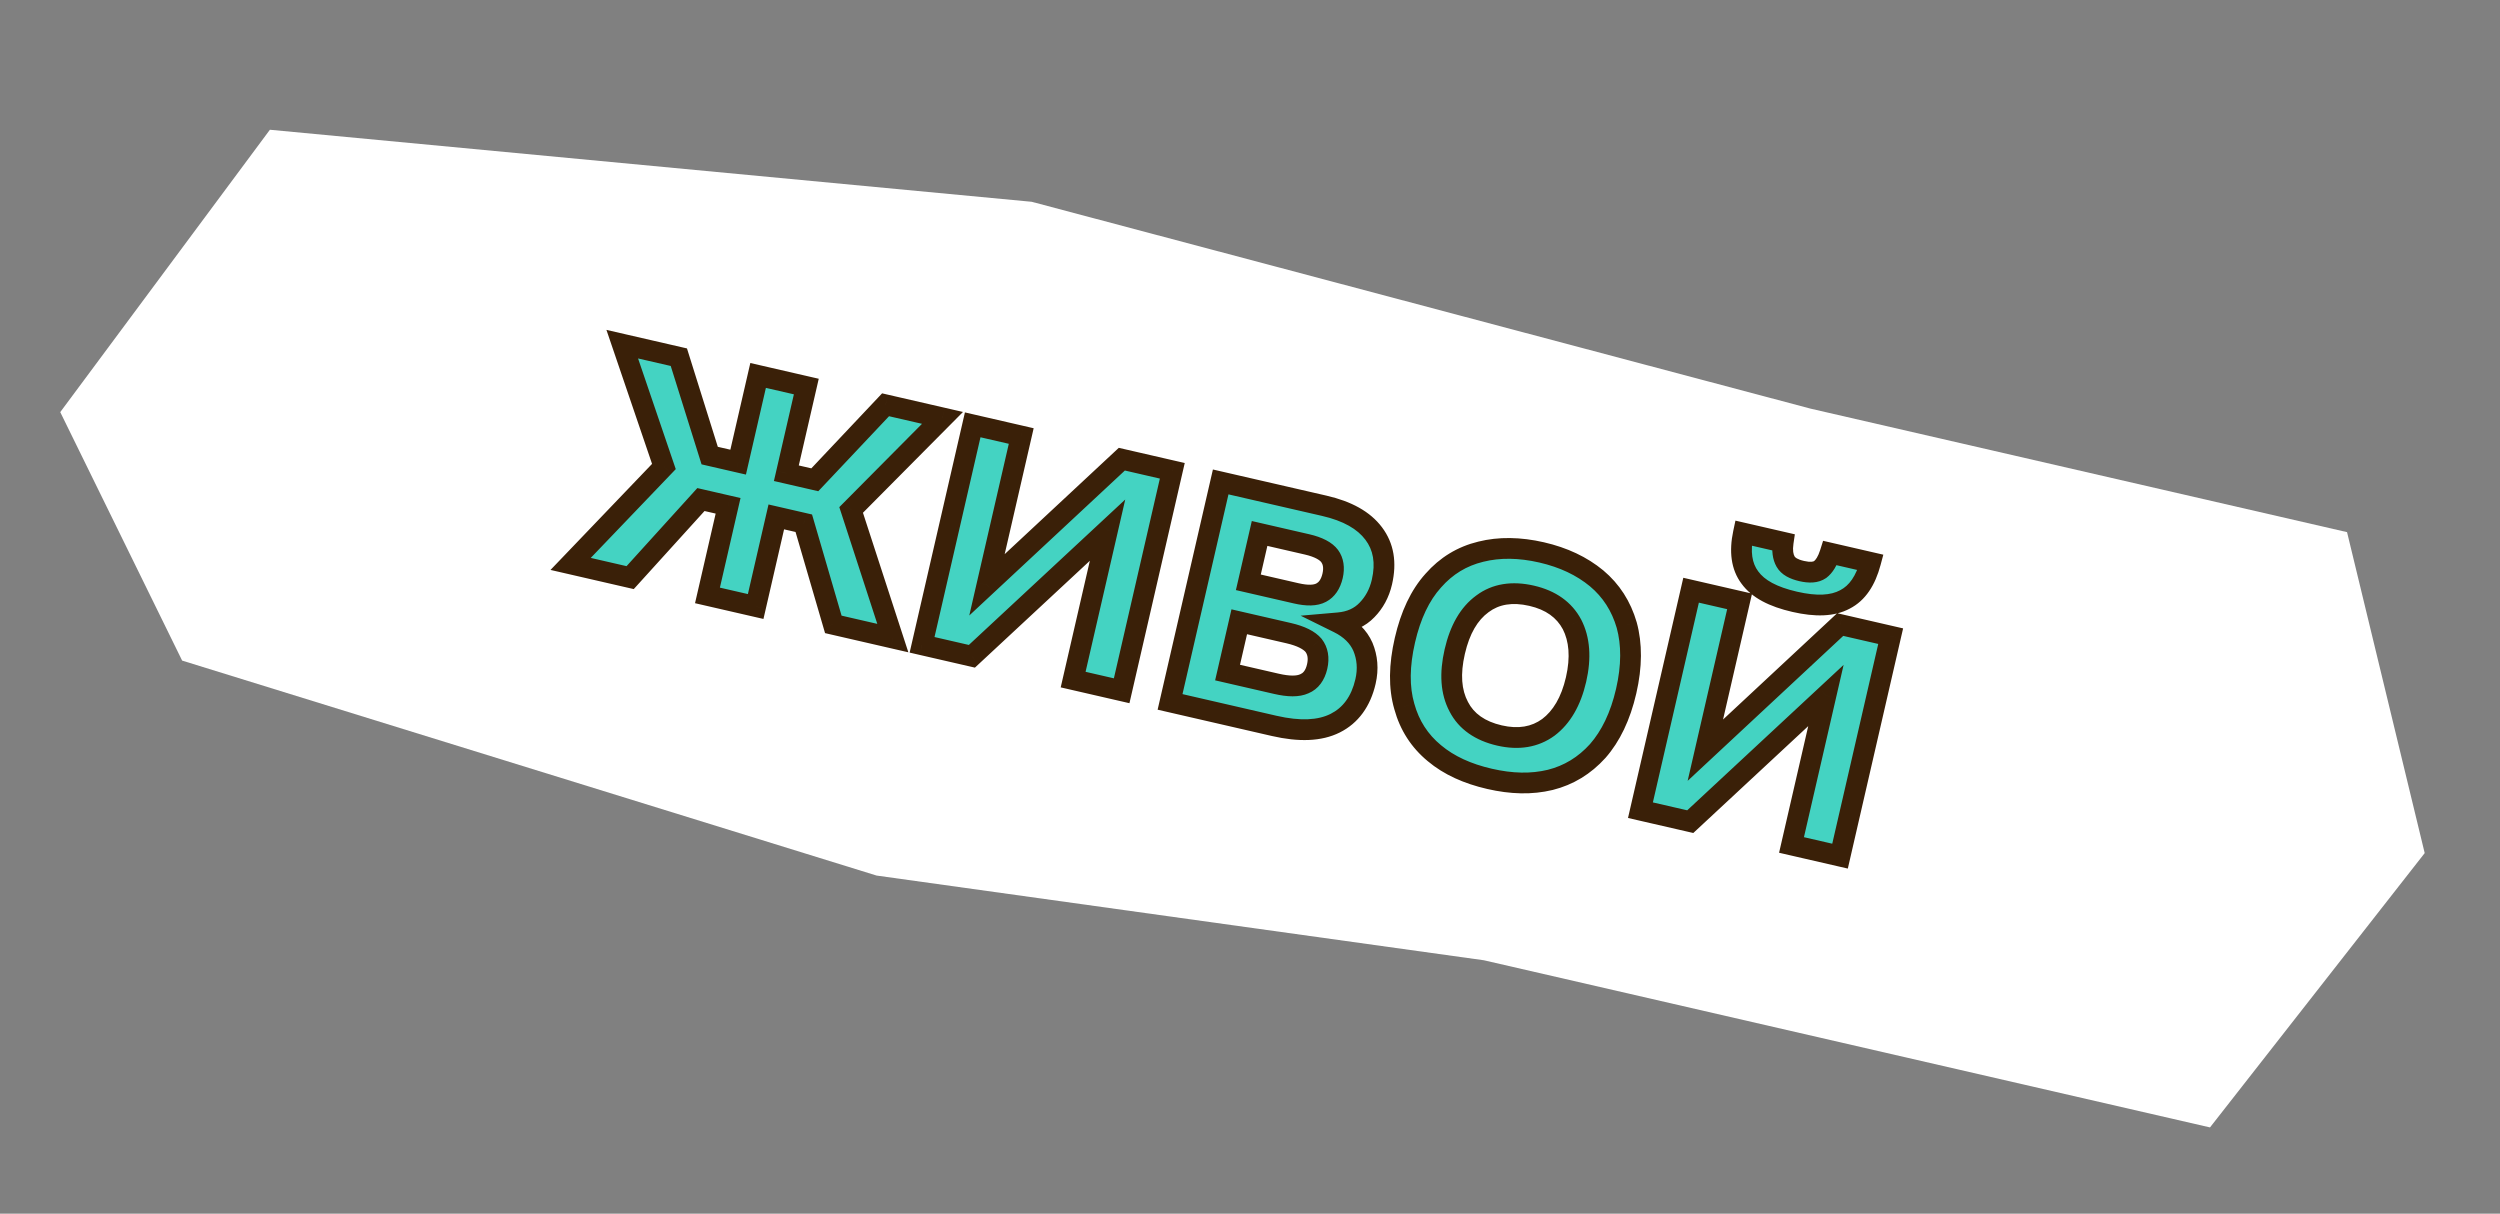 <?xml version="1.0" encoding="UTF-8"?> <svg xmlns="http://www.w3.org/2000/svg" width="241" height="117" viewBox="0 0 241 117" fill="none"><rect x="0" y="0" width="241" height="117" fill="#808080" stroke="none"/><path d="M233.741 82.238L213.044 108.683L143.048 92.57L84.502 84.404L17.558 63.681L5.808 39.728L26.018 12.508L99.454 19.452L174.545 39.395L226.255 51.298L233.741 82.238Z" fill="white"></path><mask id="path-2-outside-1_1476_492" maskUnits="userSpaceOnUse" x="52.175" y="24.577" width="133.865" height="60.348" fill="black"><rect fill="white" x="52.175" y="24.577" width="133.865" height="60.348"></rect><path d="M64.001 44.971L59.984 33.178L65.441 34.434L68.413 43.918L71.158 44.55L73.082 36.193L77.728 37.262L75.804 45.62L78.548 46.251L85.368 39.021L90.857 40.285L82.049 49.159L86.069 61.511L80.331 60.191L77.486 50.44L74.835 49.83L72.846 58.468L68.2 57.398L70.189 48.76L67.569 48.157L60.747 55.682L55.009 54.361L64.001 44.971ZM93.769 40.955L98.447 42.032L95.144 56.377L108.145 44.264L113.01 45.384L108.128 66.59L103.451 65.513L106.767 51.105L93.69 63.266L88.887 62.16L93.769 40.955ZM117.675 46.458L127.654 48.755C129.899 49.272 131.468 50.159 132.424 51.429C133.379 52.7 133.648 54.24 133.218 56.111C132.966 57.202 132.463 58.105 131.778 58.8C131.085 59.528 130.169 59.941 129.03 60.039C130.15 60.593 130.956 61.37 131.386 62.355C131.809 63.372 131.915 64.48 131.635 65.696C131.19 67.63 130.19 68.976 128.706 69.718C127.222 70.46 125.267 70.535 122.835 69.975L112.793 67.663L117.675 46.458ZM123.046 65.919C124.231 66.192 125.116 66.199 125.74 65.915C126.356 65.663 126.78 65.104 126.974 64.262C127.168 63.42 127.031 62.732 126.625 62.212C126.212 61.722 125.42 61.31 124.235 61.038L119.464 59.939L118.337 64.835L123.046 65.919ZM124.955 57.197C126.016 57.441 126.807 57.426 127.368 57.129C127.891 56.855 128.277 56.32 128.463 55.509C128.643 54.729 128.53 54.08 128.179 53.605C127.829 53.13 127.1 52.732 126.008 52.481L121.424 51.426L120.34 56.135L124.955 57.197ZM138.278 72.611C136.843 71.427 135.876 69.923 135.376 68.101C134.845 66.271 134.875 64.143 135.435 61.711C135.988 59.31 136.891 57.383 138.168 55.97C139.415 54.549 140.942 53.62 142.75 53.183C144.528 52.738 146.492 52.764 148.612 53.252C150.733 53.74 152.48 54.569 153.914 55.753C155.318 56.93 156.286 58.433 156.817 60.263C157.317 62.085 157.318 64.22 156.765 66.621C156.205 69.054 155.271 70.973 154.024 72.394C152.747 73.807 151.219 74.736 149.442 75.181C147.634 75.618 145.708 75.569 143.587 75.081C141.467 74.593 139.682 73.788 138.278 72.611ZM140.624 68.127C141.349 69.541 142.678 70.471 144.549 70.902C146.389 71.326 147.96 71.063 149.262 70.115C150.533 69.16 151.443 67.629 151.931 65.509C152.42 63.388 152.27 61.613 151.545 60.199C150.788 58.777 149.49 57.854 147.65 57.43C145.779 57 144.177 57.255 142.907 58.21C141.605 59.158 140.725 60.696 140.237 62.817C139.749 64.937 139.868 66.705 140.624 68.127ZM163.02 56.897L167.698 57.974L164.396 72.318L177.396 60.206L182.261 61.326L177.379 82.531L172.702 81.455L176.018 67.047L162.941 79.208L158.139 78.102L163.02 56.897ZM168.687 55.673C167.883 54.601 167.686 53.176 168.064 51.392L171.899 52.275C171.782 53.069 171.871 53.68 172.128 54.133C172.385 54.587 172.911 54.872 173.69 55.051C174.439 55.224 175.036 55.197 175.465 54.902C175.863 54.599 176.179 54.081 176.421 53.316L180.319 54.213C179.848 55.976 179.047 57.171 177.855 57.783C176.657 58.427 175.066 58.488 173.008 58.014C170.919 57.533 169.484 56.776 168.687 55.673Z"></path></mask><path d="M64.001 44.971L59.984 33.178L65.441 34.434L68.413 43.918L71.158 44.55L73.082 36.193L77.728 37.262L75.804 45.62L78.548 46.251L85.368 39.021L90.857 40.285L82.049 49.159L86.069 61.511L80.331 60.191L77.486 50.44L74.835 49.83L72.846 58.468L68.2 57.398L70.189 48.76L67.569 48.157L60.747 55.682L55.009 54.361L64.001 44.971ZM93.769 40.955L98.447 42.032L95.144 56.377L108.145 44.264L113.01 45.384L108.128 66.59L103.451 65.513L106.767 51.105L93.69 63.266L88.887 62.16L93.769 40.955ZM117.675 46.458L127.654 48.755C129.899 49.272 131.468 50.159 132.424 51.429C133.379 52.7 133.648 54.24 133.218 56.111C132.966 57.202 132.463 58.105 131.778 58.8C131.085 59.528 130.169 59.941 129.03 60.039C130.15 60.593 130.956 61.37 131.386 62.355C131.809 63.372 131.915 64.48 131.635 65.696C131.19 67.63 130.19 68.976 128.706 69.718C127.222 70.46 125.267 70.535 122.835 69.975L112.793 67.663L117.675 46.458ZM123.046 65.919C124.231 66.192 125.116 66.199 125.74 65.915C126.356 65.663 126.78 65.104 126.974 64.262C127.168 63.42 127.031 62.732 126.625 62.212C126.212 61.722 125.42 61.31 124.235 61.038L119.464 59.939L118.337 64.835L123.046 65.919ZM124.955 57.197C126.016 57.441 126.807 57.426 127.368 57.129C127.891 56.855 128.277 56.32 128.463 55.509C128.643 54.729 128.53 54.08 128.179 53.605C127.829 53.13 127.1 52.732 126.008 52.481L121.424 51.426L120.34 56.135L124.955 57.197ZM138.278 72.611C136.843 71.427 135.876 69.923 135.376 68.101C134.845 66.271 134.875 64.143 135.435 61.711C135.988 59.31 136.891 57.383 138.168 55.97C139.415 54.549 140.942 53.62 142.75 53.183C144.528 52.738 146.492 52.764 148.612 53.252C150.733 53.74 152.48 54.569 153.914 55.753C155.318 56.93 156.286 58.433 156.817 60.263C157.317 62.085 157.318 64.22 156.765 66.621C156.205 69.054 155.271 70.973 154.024 72.394C152.747 73.807 151.219 74.736 149.442 75.181C147.634 75.618 145.708 75.569 143.587 75.081C141.467 74.593 139.682 73.788 138.278 72.611ZM140.624 68.127C141.349 69.541 142.678 70.471 144.549 70.902C146.389 71.326 147.96 71.063 149.262 70.115C150.533 69.16 151.443 67.629 151.931 65.509C152.42 63.388 152.27 61.613 151.545 60.199C150.788 58.777 149.49 57.854 147.65 57.43C145.779 57 144.177 57.255 142.907 58.21C141.605 59.158 140.725 60.696 140.237 62.817C139.749 64.937 139.868 66.705 140.624 68.127ZM163.02 56.897L167.698 57.974L164.396 72.318L177.396 60.206L182.261 61.326L177.379 82.531L172.702 81.455L176.018 67.047L162.941 79.208L158.139 78.102L163.02 56.897ZM168.687 55.673C167.883 54.601 167.686 53.176 168.064 51.392L171.899 52.275C171.782 53.069 171.871 53.68 172.128 54.133C172.385 54.587 172.911 54.872 173.69 55.051C174.439 55.224 175.036 55.197 175.465 54.902C175.863 54.599 176.179 54.081 176.421 53.316L180.319 54.213C179.848 55.976 179.047 57.171 177.855 57.783C176.657 58.427 175.066 58.488 173.008 58.014C170.919 57.533 169.484 56.776 168.687 55.673Z" fill="#44D3C2"></path><path d="M64.001 44.971L64.723 45.663L65.143 45.224L64.947 44.649L64.001 44.971ZM59.984 33.178L60.208 32.203L58.459 31.8L59.038 33.5L59.984 33.178ZM65.441 34.434L66.396 34.135L66.224 33.588L65.666 33.459L65.441 34.434ZM68.413 43.918L67.459 44.217L67.63 44.764L68.189 44.893L68.413 43.918ZM71.158 44.55L70.933 45.525L71.908 45.749L72.132 44.774L71.158 44.55ZM73.082 36.193L73.306 35.218L72.331 34.994L72.107 35.968L73.082 36.193ZM77.728 37.262L78.703 37.486L78.927 36.512L77.952 36.288L77.728 37.262ZM75.804 45.62L74.83 45.395L74.605 46.37L75.58 46.594L75.804 45.62ZM78.548 46.251L78.324 47.226L78.882 47.354L79.276 46.938L78.548 46.251ZM85.368 39.021L85.593 38.047L85.034 37.918L84.641 38.335L85.368 39.021ZM90.857 40.285L91.566 40.989L92.832 39.713L91.081 39.31L90.857 40.285ZM82.049 49.159L81.34 48.454L80.909 48.888L81.098 49.468L82.049 49.159ZM86.069 61.511L85.844 62.486L87.566 62.882L87.019 61.202L86.069 61.511ZM80.331 60.191L79.371 60.471L79.535 61.033L80.106 61.165L80.331 60.191ZM77.486 50.44L78.446 50.16L78.281 49.597L77.71 49.465L77.486 50.44ZM74.835 49.83L75.059 48.855L74.085 48.631L73.86 49.605L74.835 49.83ZM72.846 58.468L72.622 59.442L73.597 59.666L73.821 58.692L72.846 58.468ZM68.2 57.398L67.225 57.174L67.001 58.148L67.976 58.373L68.2 57.398ZM70.189 48.76L71.163 48.984L71.387 48.01L70.413 47.785L70.189 48.76ZM67.569 48.157L67.793 47.182L67.222 47.051L66.828 47.485L67.569 48.157ZM60.747 55.682L60.523 56.657L61.094 56.788L61.488 56.354L60.747 55.682ZM55.009 54.361L54.287 53.67L53.069 54.941L54.785 55.336L55.009 54.361ZM64.947 44.649L60.931 32.855L59.038 33.5L63.054 45.294L64.947 44.649ZM59.76 34.152L65.217 35.408L65.666 33.459L60.208 32.203L59.76 34.152ZM64.487 34.733L67.459 44.217L69.368 43.619L66.396 34.135L64.487 34.733ZM68.189 44.893L70.933 45.525L71.382 43.575L68.638 42.944L68.189 44.893ZM72.132 44.774L74.056 36.417L72.107 35.968L70.183 44.326L72.132 44.774ZM72.857 37.167L77.504 38.237L77.952 36.288L73.306 35.218L72.857 37.167ZM76.754 37.038L74.83 45.395L76.779 45.844L78.703 37.486L76.754 37.038ZM75.58 46.594L78.324 47.226L78.773 45.277L76.028 44.645L75.58 46.594ZM79.276 46.938L86.096 39.707L84.641 38.335L77.821 45.565L79.276 46.938ZM85.144 39.995L90.632 41.259L91.081 39.31L85.593 38.047L85.144 39.995ZM90.147 39.58L81.34 48.454L82.759 49.863L91.566 40.989L90.147 39.58ZM81.098 49.468L85.118 61.821L87.019 61.202L83 48.849L81.098 49.468ZM86.293 60.537L80.555 59.216L80.106 61.165L85.844 62.486L86.293 60.537ZM81.291 59.91L78.446 50.16L76.526 50.72L79.371 60.471L81.291 59.91ZM77.71 49.465L75.059 48.855L74.611 50.804L77.261 51.414L77.71 49.465ZM73.86 49.605L71.872 58.243L73.821 58.692L75.809 50.054L73.86 49.605ZM73.071 57.493L68.424 56.423L67.976 58.373L72.622 59.442L73.071 57.493ZM69.174 57.622L71.163 48.984L69.214 48.535L67.225 57.174L69.174 57.622ZM70.413 47.785L67.793 47.182L67.345 49.131L69.964 49.734L70.413 47.785ZM66.828 47.485L60.006 55.011L61.488 56.354L68.31 48.828L66.828 47.485ZM60.971 54.708L55.233 53.387L54.785 55.336L60.523 56.657L60.971 54.708ZM55.731 55.053L64.723 45.663L63.278 44.28L54.287 53.67L55.731 55.053ZM93.769 40.955L93.993 39.98L93.019 39.756L92.794 40.73L93.769 40.955ZM98.447 42.032L99.421 42.256L99.645 41.282L98.671 41.057L98.447 42.032ZM95.144 56.377L94.17 56.152L93.438 59.334L95.826 57.108L95.144 56.377ZM108.145 44.264L108.369 43.29L107.852 43.171L107.463 43.533L108.145 44.264ZM113.01 45.384L113.984 45.608L114.209 44.634L113.234 44.41L113.01 45.384ZM108.128 66.59L107.904 67.564L108.878 67.788L109.103 66.814L108.128 66.59ZM103.451 65.513L102.476 65.288L102.252 66.263L103.226 66.487L103.451 65.513ZM106.767 51.105L107.742 51.33L108.473 48.154L106.086 50.373L106.767 51.105ZM93.69 63.266L93.466 64.24L93.982 64.359L94.371 63.998L93.69 63.266ZM88.887 62.16L87.913 61.936L87.689 62.91L88.663 63.135L88.887 62.16ZM93.545 41.929L98.222 43.006L98.671 41.057L93.993 39.98L93.545 41.929ZM97.472 41.807L94.17 56.152L96.119 56.601L99.421 42.256L97.472 41.807ZM95.826 57.108L108.827 44.996L107.463 43.533L94.463 55.645L95.826 57.108ZM107.921 45.239L112.785 46.359L113.234 44.41L108.369 43.29L107.921 45.239ZM112.035 45.16L107.154 66.365L109.103 66.814L113.984 45.608L112.035 45.16ZM108.353 65.615L103.675 64.538L103.226 66.487L107.904 67.564L108.353 65.615ZM104.425 65.737L107.742 51.33L105.793 50.881L102.476 65.288L104.425 65.737ZM106.086 50.373L93.009 62.533L94.371 63.998L107.448 51.838L106.086 50.373ZM93.914 62.291L89.112 61.186L88.663 63.135L93.466 64.24L93.914 62.291ZM89.862 62.385L94.743 41.179L92.794 40.73L87.913 61.936L89.862 62.385ZM117.675 46.458L117.899 45.484L116.925 45.259L116.7 46.234L117.675 46.458ZM131.778 58.8L131.065 58.099L131.059 58.105L131.054 58.111L131.778 58.8ZM129.03 60.039L128.943 59.043L125.381 59.353L128.587 60.936L129.03 60.039ZM131.386 62.355L132.31 61.971L132.306 61.963L132.303 61.955L131.386 62.355ZM128.706 69.718L128.259 68.823L128.259 68.823L128.706 69.718ZM112.793 67.663L111.819 67.439L111.595 68.414L112.569 68.638L112.793 67.663ZM125.74 65.915L125.361 64.99L125.343 64.997L125.326 65.005L125.74 65.915ZM126.625 62.212L127.414 61.597L127.402 61.581L127.389 61.566L126.625 62.212ZM119.464 59.939L119.689 58.965L118.714 58.74L118.49 59.715L119.464 59.939ZM118.337 64.835L117.363 64.611L117.138 65.585L118.113 65.81L118.337 64.835ZM127.368 57.129L126.904 56.243L126.9 56.245L127.368 57.129ZM128.179 53.605L127.375 54.199L127.375 54.199L128.179 53.605ZM121.424 51.426L121.648 50.451L120.674 50.227L120.45 51.202L121.424 51.426ZM120.34 56.135L119.366 55.91L119.141 56.885L120.116 57.109L120.34 56.135ZM117.451 47.433L127.43 49.73L127.878 47.781L117.899 45.484L117.451 47.433ZM127.43 49.73C129.542 50.216 130.861 51.015 131.624 52.03L133.223 50.829C132.076 49.303 130.256 48.328 127.878 47.781L127.43 49.73ZM131.624 52.03C132.369 53.02 132.621 54.243 132.243 55.887L134.192 56.335C134.675 54.236 134.389 52.38 133.223 50.829L131.624 52.03ZM132.243 55.887C132.031 56.806 131.615 57.541 131.065 58.099L132.49 59.502C133.311 58.668 133.901 57.599 134.192 56.335L132.243 55.887ZM131.054 58.111C130.552 58.637 129.875 58.962 128.943 59.043L129.116 61.036C130.462 60.919 131.617 60.418 132.502 59.49L131.054 58.111ZM128.587 60.936C129.542 61.408 130.153 62.029 130.47 62.755L132.303 61.955C131.76 60.71 130.758 59.778 129.472 59.143L128.587 60.936ZM130.463 62.739C130.803 63.558 130.895 64.453 130.66 65.472L132.609 65.921C132.935 64.507 132.814 63.186 132.31 61.971L130.463 62.739ZM130.66 65.472C130.27 67.166 129.432 68.237 128.259 68.823L129.153 70.612C130.949 69.715 132.109 68.093 132.609 65.921L130.66 65.472ZM128.259 68.823C127.069 69.418 125.381 69.535 123.059 69.001L122.61 70.95C125.153 71.535 127.375 71.501 129.153 70.612L128.259 68.823ZM123.059 69.001L113.018 66.689L112.569 68.638L122.61 70.95L123.059 69.001ZM113.768 67.888L118.649 46.682L116.7 46.234L111.819 67.439L113.768 67.888ZM122.822 66.894C124.062 67.179 125.22 67.25 126.153 66.826L125.326 65.005C125.012 65.147 124.4 65.205 123.27 64.945L122.822 66.894ZM126.118 66.841C127.115 66.433 127.703 65.55 127.948 64.486L125.999 64.038C125.857 64.657 125.597 64.893 125.361 64.99L126.118 66.841ZM127.948 64.486C128.195 63.415 128.041 62.401 127.414 61.597L125.836 62.826C126.02 63.062 126.14 63.425 125.999 64.038L127.948 64.486ZM127.389 61.566C126.769 60.832 125.724 60.354 124.46 60.063L124.011 62.012C125.117 62.267 125.655 62.613 125.861 62.856L127.389 61.566ZM124.46 60.063L119.689 58.965L119.24 60.914L124.011 62.012L124.46 60.063ZM118.49 59.715L117.363 64.611L119.312 65.059L120.439 60.163L118.49 59.715ZM118.113 65.81L122.822 66.894L123.27 64.945L118.562 63.861L118.113 65.81ZM124.731 58.172C125.86 58.432 126.95 58.482 127.837 58.012L126.9 56.245C126.664 56.37 126.171 56.451 125.18 56.223L124.731 58.172ZM127.832 58.014C128.681 57.57 129.205 56.745 129.438 55.733L127.489 55.285C127.349 55.895 127.101 56.14 126.904 56.243L127.832 58.014ZM129.438 55.733C129.665 54.746 129.549 53.777 128.984 53.011L127.375 54.199C127.51 54.382 127.62 54.713 127.489 55.285L129.438 55.733ZM128.984 53.011C128.42 52.248 127.404 51.776 126.233 51.507L125.784 53.456C126.795 53.688 127.238 54.013 127.375 54.199L128.984 53.011ZM126.233 51.507L121.648 50.451L121.2 52.4L125.784 53.456L126.233 51.507ZM120.45 51.202L119.366 55.91L121.315 56.359L122.399 51.65L120.45 51.202ZM120.116 57.109L124.731 58.172L125.18 56.223L120.564 55.16L120.116 57.109ZM138.278 72.611L138.921 71.844L138.915 71.839L138.278 72.611ZM135.376 68.101L136.34 67.836L136.338 67.829L136.336 67.822L135.376 68.101ZM138.168 55.97L138.91 56.641L138.915 56.635L138.92 56.63L138.168 55.97ZM142.75 53.183L142.986 54.155L142.993 54.153L142.75 53.183ZM153.914 55.753L154.557 54.986L154.551 54.981L153.914 55.753ZM156.817 60.263L157.781 59.998L157.779 59.991L157.777 59.984L156.817 60.263ZM154.024 72.394L154.766 73.064L154.771 73.059L154.776 73.053L154.024 72.394ZM149.442 75.181L149.677 76.153L149.685 76.151L149.442 75.181ZM140.624 68.127L141.514 67.671L141.51 67.664L141.507 67.657L140.624 68.127ZM149.262 70.115L149.851 70.924L149.857 70.919L149.863 70.915L149.262 70.115ZM151.545 60.199L152.435 59.742L152.431 59.736L152.428 59.729L151.545 60.199ZM142.907 58.21L143.495 59.018L143.502 59.014L143.508 59.009L142.907 58.21ZM138.915 71.839C137.641 70.789 136.787 69.463 136.34 67.836L134.412 68.365C134.965 70.383 136.045 72.065 137.642 73.382L138.915 71.839ZM136.336 67.822C135.866 66.203 135.875 64.257 136.409 61.935L134.46 61.487C133.875 64.03 133.823 66.339 134.416 68.379L136.336 67.822ZM136.409 61.935C136.936 59.646 137.779 57.892 138.91 56.641L137.427 55.299C136.002 56.875 135.039 58.974 134.46 61.487L136.409 61.935ZM138.92 56.63C140.033 55.361 141.381 54.543 142.986 54.155L142.515 52.211C140.503 52.698 138.797 53.738 137.417 55.31L138.92 56.63ZM142.993 54.153C144.59 53.753 146.391 53.767 148.388 54.226L148.837 52.277C146.592 51.761 144.465 51.723 142.508 52.213L142.993 54.153ZM148.388 54.226C150.38 54.685 151.98 55.453 153.278 56.524L154.551 54.981C152.979 53.685 151.085 52.795 148.837 52.277L148.388 54.226ZM153.272 56.519C154.517 57.563 155.378 58.894 155.856 60.542L157.777 59.984C157.193 57.972 156.119 56.296 154.557 54.986L153.272 56.519ZM155.852 60.527C156.299 62.157 156.315 64.119 155.79 66.397L157.739 66.846C158.321 64.321 158.334 62.014 157.781 59.998L155.852 60.527ZM155.79 66.397C155.259 68.707 154.386 70.465 153.272 71.734L154.776 73.053C156.155 71.481 157.151 69.4 157.739 66.846L155.79 66.397ZM153.282 71.723C152.132 72.996 150.776 73.816 149.199 74.211L149.685 76.151C151.662 75.656 153.361 74.618 154.766 73.064L153.282 71.723ZM149.207 74.209C147.581 74.602 145.816 74.567 143.812 74.106L143.363 76.055C145.6 76.57 147.687 76.634 149.677 76.153L149.207 74.209ZM143.812 74.106C141.803 73.644 140.174 72.895 138.921 71.844L137.636 73.377C139.189 74.68 141.13 75.541 143.363 76.055L143.812 74.106ZM139.734 68.583C140.624 70.319 142.238 71.396 144.325 71.876L144.774 69.927C143.118 69.546 142.074 68.764 141.514 67.671L139.734 68.583ZM144.325 71.876C146.393 72.353 148.273 72.072 149.851 70.924L148.673 69.307C147.647 70.054 146.385 70.298 144.774 69.927L144.325 71.876ZM149.863 70.915C151.373 69.779 152.381 68.012 152.906 65.733L150.957 65.284C150.505 67.246 149.692 68.54 148.661 69.316L149.863 70.915ZM152.906 65.733C153.431 63.454 153.296 61.424 152.435 59.742L150.655 60.655C151.243 61.803 151.408 63.322 150.957 65.284L152.906 65.733ZM152.428 59.729C151.511 58.006 149.943 56.932 147.875 56.456L147.426 58.405C149.037 58.776 150.065 59.547 150.662 60.668L152.428 59.729ZM147.875 56.456C145.788 55.975 143.865 56.238 142.306 57.411L143.508 59.009C144.489 58.271 145.771 58.024 147.426 58.405L147.875 56.456ZM142.318 57.402C140.758 58.538 139.784 60.327 139.263 62.592L141.212 63.041C141.667 61.065 142.452 59.778 143.495 59.018L142.318 57.402ZM139.263 62.592C138.741 64.858 138.835 66.892 139.741 68.596L141.507 67.657C140.9 66.517 140.757 65.017 141.212 63.041L139.263 62.592ZM163.02 56.897L163.245 55.922L162.27 55.698L162.046 56.672L163.02 56.897ZM167.698 57.974L168.672 58.198L168.897 57.223L167.922 56.999L167.698 57.974ZM164.396 72.318L163.421 72.094L162.689 75.275L165.077 73.05L164.396 72.318ZM177.396 60.206L177.621 59.232L177.103 59.112L176.715 59.474L177.396 60.206ZM182.261 61.326L183.235 61.55L183.46 60.576L182.485 60.352L182.261 61.326ZM177.379 82.531L177.155 83.506L178.13 83.73L178.354 82.756L177.379 82.531ZM172.702 81.455L171.727 81.23L171.503 82.205L172.477 82.429L172.702 81.455ZM176.018 67.047L176.993 67.272L177.724 64.096L175.337 66.315L176.018 67.047ZM162.941 79.208L162.717 80.182L163.234 80.301L163.622 79.94L162.941 79.208ZM158.139 78.102L157.164 77.878L156.94 78.852L157.914 79.077L158.139 78.102ZM168.687 55.673L169.498 55.087L169.492 55.08L169.487 55.073L168.687 55.673ZM168.064 51.392L168.288 50.417L167.296 50.189L167.085 51.185L168.064 51.392ZM171.899 52.275L172.889 52.421L173.023 51.507L172.124 51.3L171.899 52.275ZM172.128 54.133L172.998 53.64L172.998 53.64L172.128 54.133ZM175.465 54.902L176.032 55.725L176.051 55.712L176.07 55.698L175.465 54.902ZM176.421 53.316L176.645 52.341L175.746 52.134L175.468 53.014L176.421 53.316ZM180.319 54.213L181.285 54.471L181.553 53.471L180.543 53.239L180.319 54.213ZM177.855 57.783L177.398 56.894L177.39 56.898L177.383 56.902L177.855 57.783ZM162.796 57.871L167.474 58.948L167.922 56.999L163.245 55.922L162.796 57.871ZM166.723 57.749L163.421 72.094L165.37 72.543L168.672 58.198L166.723 57.749ZM165.077 73.05L178.078 60.938L176.715 59.474L163.714 71.587L165.077 73.05ZM177.172 61.181L182.037 62.3L182.485 60.352L177.621 59.232L177.172 61.181ZM181.286 61.102L176.405 82.307L178.354 82.756L183.235 61.55L181.286 61.102ZM177.604 81.557L172.926 80.48L172.477 82.429L177.155 83.506L177.604 81.557ZM173.676 81.679L176.993 67.272L175.044 66.823L171.727 81.23L173.676 81.679ZM175.337 66.315L162.26 78.475L163.622 79.94L176.699 67.78L175.337 66.315ZM163.165 78.233L158.363 77.128L157.914 79.077L162.717 80.182L163.165 78.233ZM159.113 78.326L163.995 57.121L162.046 56.672L157.164 77.878L159.113 78.326ZM169.487 55.073C168.916 54.312 168.699 53.217 169.042 51.599L167.085 51.185C166.672 53.136 166.85 54.89 167.887 56.273L169.487 55.073ZM167.839 52.366L171.675 53.249L172.124 51.3L168.288 50.417L167.839 52.366ZM170.91 52.129C170.773 53.058 170.855 53.916 171.258 54.627L172.998 53.64C172.887 53.445 172.791 53.08 172.889 52.421L170.91 52.129ZM171.258 54.627C171.727 55.453 172.602 55.827 173.466 56.026L173.914 54.077C173.219 53.917 173.044 53.721 172.998 53.64L171.258 54.627ZM173.466 56.026C174.305 56.219 175.253 56.261 176.032 55.725L174.898 54.078C174.819 54.133 174.572 54.228 173.914 54.077L173.466 56.026ZM176.07 55.698C176.701 55.218 177.103 54.476 177.375 53.617L175.468 53.014C175.255 53.686 175.024 53.98 174.86 54.105L176.07 55.698ZM176.197 54.29L180.095 55.188L180.543 53.239L176.645 52.341L176.197 54.29ZM179.353 53.955C178.922 55.565 178.247 56.458 177.398 56.894L178.312 58.673C179.848 57.884 180.773 56.388 181.285 54.471L179.353 53.955ZM177.383 56.902C176.494 57.379 175.191 57.49 173.232 57.039L172.784 58.988C174.942 59.485 176.819 59.475 178.328 58.664L177.383 56.902ZM173.232 57.039C171.236 56.58 170.086 55.901 169.498 55.087L167.877 56.258C168.883 57.651 170.601 58.486 172.784 58.988L173.232 57.039Z" fill="#3A2008" mask="url(#path-2-outside-1_1476_492)"></path></svg> 